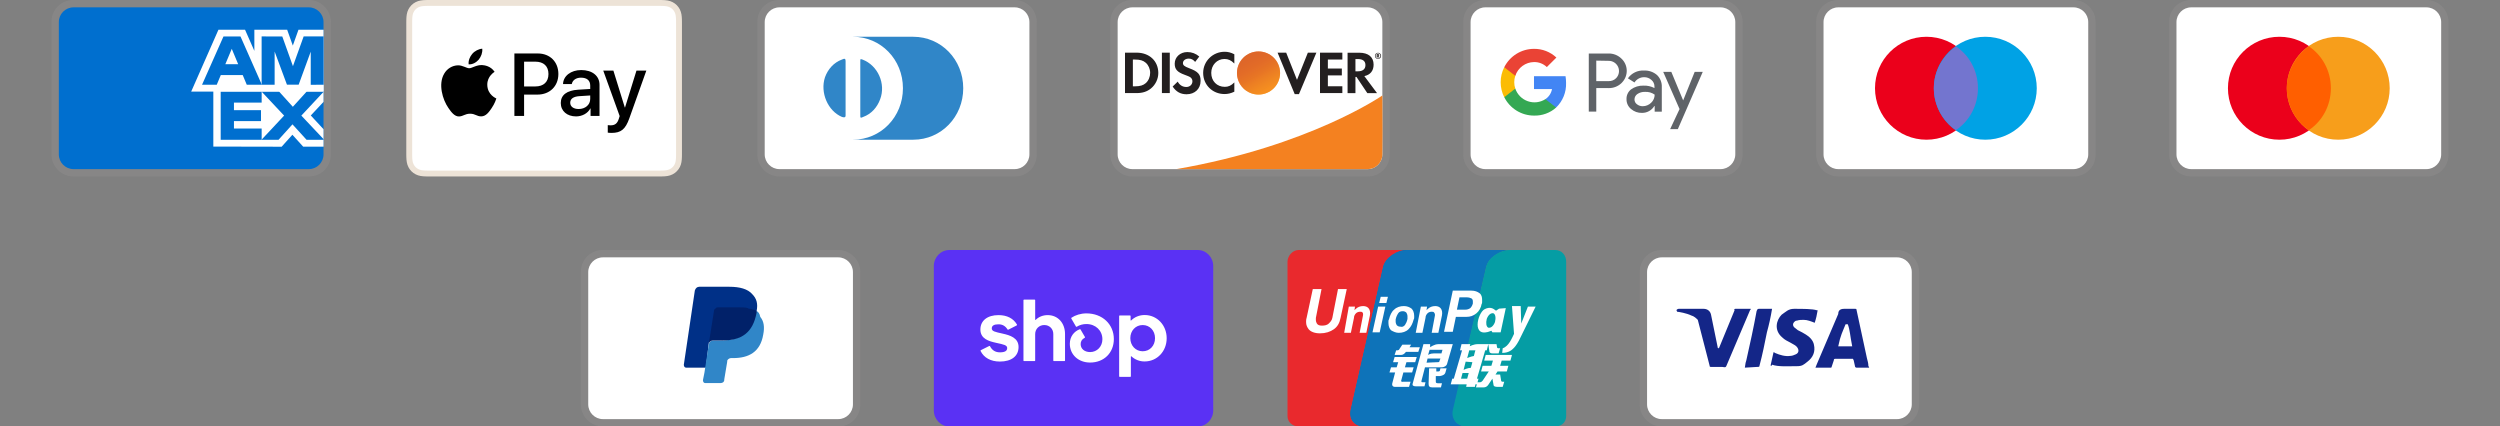 <svg xmlns="http://www.w3.org/2000/svg" width="340" height="58" viewBox="0 0 340 58" fill="none"><rect x="0" y="0" width="340" height="58" fill="#808080" stroke="none"/><path opacity="0.07" d="M42 0H10C8.3 0 7 1.3 7 3V21C7 22.7 8.4 24 10 24H42C43.7 24 45 22.7 45 21V3C45 1.3 43.6 0 42 0Z" fill="#EDE3D7"></path><path d="M42 1C43.1 1 44 1.9 44 3V21C44 22.1 43.1 23 42 23H10C8.9 23 8 22.1 8 21V3C8 1.9 8.9 1 10 1H42Z" fill="#006FCF"></path><path d="M29.012 19.936V11.515L44 11.528V13.854L42.268 15.706L44 17.573V19.948H41.234L39.764 18.326L38.304 19.954L29.012 19.934V19.936Z" fill="white"></path><path d="M30.013 19.011V12.441H35.585V13.954H31.817V14.982H35.495V16.47H31.817V17.48H35.585V19.011H30.013Z" fill="#006FCF"></path><path d="M35.557 19.012L38.64 15.723L35.557 12.441H37.943L39.827 14.524L41.717 12.442H44V12.493L40.983 15.723L44 18.92V19.013H41.693L39.776 16.91L37.878 19.014H35.557V19.012Z" fill="#006FCF"></path><path d="M29.71 4.04H33.324L34.593 6.921V4.04H39.053L39.823 6.199L40.594 4.04H44V12.461H26L29.71 4.04Z" fill="white"></path><path d="M30.395 4.955L27.479 11.521H29.479L30.029 10.206H33.008L33.559 11.521H35.608L32.705 4.955H30.395ZM30.645 8.732L31.52 6.642L32.392 8.732H30.645Z" fill="#006FCF"></path><path d="M35.581 11.52V4.953L38.392 4.963L39.84 9L41.296 4.954H44V11.519L42.26 11.535V7.025L40.616 11.519H39.026L37.35 7.01V11.52H35.582H35.581Z" fill="#006FCF"></path><path d="M89.387 0H58.613C58.485 0 58.356 0 58.228 0.001C58.12 0.002 58.013 0.003 57.905 0.006C57.669 0.012 57.432 0.026 57.2 0.068C56.967 0.108 56.741 0.182 56.53 0.289C56.105 0.504 55.76 0.849 55.544 1.274C55.438 1.485 55.363 1.711 55.324 1.944C55.282 2.177 55.268 2.414 55.261 2.649C55.258 2.757 55.257 2.865 55.256 2.973C55.256 3.101 55.256 3.229 55.256 3.357V20.642C55.256 20.771 55.256 20.899 55.256 21.027C55.257 21.135 55.258 21.243 55.261 21.351C55.268 21.586 55.282 21.823 55.324 22.056C55.363 22.289 55.438 22.515 55.544 22.726C55.651 22.937 55.791 23.13 55.959 23.297C56.126 23.464 56.318 23.604 56.529 23.711C56.744 23.821 56.964 23.89 57.2 23.933C57.432 23.974 57.669 23.988 57.905 23.994C58.013 23.997 58.12 23.998 58.228 23.999C58.356 24 58.485 24 58.613 24H89.387C89.515 24 89.644 24 89.772 23.999C89.88 23.998 89.987 23.997 90.096 23.994C90.331 23.988 90.568 23.974 90.801 23.933C91.034 23.892 91.26 23.818 91.471 23.711C91.895 23.495 92.24 23.15 92.456 22.726C92.566 22.512 92.635 22.292 92.677 22.056C92.719 21.823 92.733 21.586 92.739 21.351C92.742 21.243 92.743 21.135 92.744 21.027C92.745 20.899 92.745 20.771 92.745 20.642V3.357C92.745 3.229 92.745 3.101 92.744 2.973C92.743 2.865 92.742 2.757 92.739 2.649C92.733 2.414 92.719 2.177 92.677 1.944C92.637 1.711 92.563 1.485 92.456 1.274C92.24 0.849 91.895 0.505 91.471 0.289C91.26 0.182 91.034 0.108 90.801 0.068C90.568 0.026 90.331 0.012 90.096 0.006C89.988 0.003 89.88 0.001 89.772 0.001C89.644 0 89.515 0 89.387 0Z" fill="#EDE3D7"></path><path d="M89.387 0.8L89.766 0.8C89.868 0.801 89.971 0.802 90.074 0.805C90.254 0.81 90.463 0.82 90.659 0.855C90.829 0.885 90.971 0.932 91.108 1.002C91.382 1.141 91.604 1.363 91.743 1.637C91.813 1.773 91.859 1.915 91.889 2.086C91.924 2.28 91.934 2.49 91.939 2.671C91.942 2.773 91.943 2.875 91.943 2.979C91.944 3.105 91.944 3.231 91.944 3.357V20.643C91.944 20.769 91.944 20.895 91.944 21.023C91.943 21.125 91.942 21.227 91.939 21.329C91.934 21.51 91.924 21.72 91.889 21.916C91.863 22.071 91.814 22.222 91.743 22.363C91.604 22.637 91.381 22.86 91.107 22.999C90.971 23.068 90.829 23.114 90.66 23.145C90.461 23.18 90.242 23.19 90.078 23.195C89.974 23.197 89.871 23.198 89.765 23.199C89.639 23.2 89.513 23.2 89.387 23.2H58.608C58.483 23.2 58.359 23.2 58.232 23.199C58.13 23.198 58.028 23.197 57.926 23.195C57.758 23.19 57.539 23.18 57.341 23.145C57.184 23.119 57.033 23.069 56.891 22.998C56.755 22.929 56.631 22.839 56.524 22.731C56.416 22.623 56.326 22.499 56.257 22.363C56.186 22.221 56.136 22.07 56.111 21.913C56.075 21.718 56.065 21.509 56.061 21.329C56.058 21.227 56.057 21.125 56.056 21.023L56.056 20.722V3.278L56.056 2.978C56.056 2.876 56.058 2.773 56.06 2.671C56.066 2.491 56.075 2.282 56.111 2.085C56.137 1.929 56.186 1.777 56.257 1.636C56.326 1.501 56.416 1.377 56.524 1.268C56.632 1.16 56.756 1.07 56.892 1.001C57.033 0.93 57.185 0.881 57.341 0.855C57.537 0.82 57.746 0.81 57.926 0.805C58.029 0.802 58.131 0.801 58.233 0.8L58.613 0.8H89.387Z" fill="white"></path><path d="M65.11 8.102C65.428 7.704 65.643 7.17 65.587 6.625C65.121 6.648 64.554 6.932 64.225 7.33C63.93 7.67 63.669 8.227 63.736 8.749C64.259 8.794 64.781 8.488 65.11 8.102Z" fill="black"></path><path d="M65.581 8.851C64.822 8.805 64.177 9.281 63.815 9.281C63.453 9.281 62.898 8.873 62.298 8.884C61.517 8.896 60.793 9.337 60.397 10.04C59.582 11.444 60.181 13.527 60.974 14.671C61.359 15.238 61.823 15.86 62.434 15.838C63.011 15.815 63.238 15.464 63.939 15.464C64.641 15.464 64.845 15.838 65.456 15.827C66.09 15.815 66.486 15.26 66.871 14.694C67.312 14.049 67.493 13.426 67.504 13.392C67.493 13.38 66.282 12.916 66.271 11.523C66.26 10.357 67.222 9.802 67.267 9.768C66.724 8.964 65.875 8.873 65.58 8.851" fill="black"></path><path d="M73.142 7.272C74.791 7.272 75.939 8.409 75.939 10.063C75.939 11.723 74.767 12.865 73.101 12.865H71.276V15.768H69.957V7.272H73.142ZM71.276 11.758H72.789C73.937 11.758 74.59 11.14 74.59 10.069C74.59 8.998 73.937 8.385 72.795 8.385H71.276V11.758Z" fill="black"></path><path d="M76.266 14.008C76.266 12.918 77.096 12.294 78.626 12.2L80.269 12.1V11.629C80.269 10.94 79.816 10.563 79.009 10.563C78.344 10.563 77.861 10.905 77.761 11.429H76.572C76.607 10.328 77.643 9.527 79.044 9.527C80.552 9.527 81.535 10.316 81.535 11.541V15.768H80.316V14.749H80.287C79.939 15.415 79.174 15.832 78.344 15.832C77.119 15.832 76.266 15.103 76.266 14.008ZM80.269 13.46V12.983L78.803 13.077C77.979 13.13 77.549 13.436 77.549 13.972C77.549 14.49 77.996 14.826 78.697 14.826C79.592 14.826 80.269 14.255 80.269 13.46Z" fill="black"></path><path d="M82.656 18.04V17.021C82.738 17.033 82.938 17.045 83.044 17.045C83.627 17.045 83.957 16.798 84.157 16.162L84.275 15.785L82.043 9.604H83.421L84.975 14.619H85.005L86.559 9.604H87.901L85.587 16.097C85.057 17.587 84.451 18.075 83.168 18.075C83.068 18.075 82.744 18.064 82.656 18.04Z" fill="black"></path><path opacity="0.07" d="M138 0H106C104.3 0 103 1.3 103 3V21C103 22.7 104.4 24 106 24H138C139.7 24 141 22.7 141 21V3C141 1.3 139.6 0 138 0Z" fill="#EDE3D7"></path><path d="M138 1C139.1 1 140 1.9 140 3V21C140 22.1 139.1 23 138 23H106C104.9 23 104 22.1 104 21V3C104 1.9 104.9 1 106 1H138Z" fill="white"></path><path d="M115 12V15.7C115 16 114.8 16 114.5 15.9C112.6 15.1 111.5 12.6 112.2 10.5C112.6 9.4 113.4 8.5 114.5 8.1C114.9 7.9 115 8 115 8.3V12ZM117 12V8.3C117 8 117 8 117.3 8.1C119.4 8.9 120.5 11.4 119.7 13.5C119.3 14.6 118.5 15.5 117.4 15.9C117 16.1 117 16 117 15.7V12ZM124.2 5H116C119.8 5 122.8 8.1 122.8 12C122.8 15.9 119.8 19 116 19H124.2C128 19 131 15.9 131 12C131 8.1 128 5 124.2 5Z" fill="#3086C8"></path><path opacity="0.07" d="M186 0H154C152.3 0 151 1.3 151 3V21C151 22.7 152.4 24 154 24H186C187.7 24 189 22.7 189 21V3C189 1.3 187.6 0 186 0Z" fill="#EDE3D7"></path><path d="M186 1C187.1 1 188 1.9 188 3V21C188 22.1 187.1 23 186 23H154C152.9 23 152 22.1 152 21V3C152 1.9 152.9 1 154 1H186Z" fill="white"></path><path d="M154.57 7.16H153V12.66H154.57C155.4 12.66 156 12.46 156.53 12.03C157.16 11.51 157.53 10.73 157.53 9.92C157.52 8.29 156.31 7.16 154.57 7.16ZM155.83 11.3C155.49 11.6 155.06 11.74 154.36 11.74H154.07V8.1H154.36C155.05 8.1 155.47 8.22 155.83 8.54C156.2 8.87 156.42 9.38 156.42 9.91C156.42 10.44 156.2 10.97 155.83 11.3ZM158.02 7.16H159.09V12.66H158.02V7.16ZM161.71 9.27C161.07 9.03 160.88 8.87 160.88 8.58C160.88 8.23 161.22 7.97 161.68 7.97C162 7.97 162.27 8.1 162.54 8.42L163.1 7.69C162.64 7.29 162.09 7.08 161.48 7.08C160.51 7.08 159.76 7.76 159.76 8.66C159.76 9.42 160.11 9.81 161.11 10.17C161.53 10.32 161.74 10.42 161.85 10.48C162.06 10.62 162.17 10.82 162.17 11.05C162.17 11.5 161.82 11.83 161.34 11.83C160.83 11.83 160.42 11.57 160.17 11.1L159.48 11.77C159.97 12.5 160.57 12.82 161.38 12.82C162.49 12.82 163.28 12.08 163.28 11.01C163.3 10.12 162.93 9.72 161.71 9.27ZM163.63 9.92C163.63 11.54 164.9 12.79 166.53 12.79C166.99 12.79 167.39 12.7 167.87 12.47V11.21C167.44 11.64 167.06 11.81 166.58 11.81C165.5 11.81 164.73 11.03 164.73 9.91C164.73 8.85 165.52 8.02 166.53 8.02C167.04 8.02 167.43 8.2 167.87 8.64V7.38C167.4 7.14 167.01 7.04 166.55 7.04C164.94 7.04 163.63 8.32 163.63 9.92ZM176.39 10.86L174.92 7.16H173.75L176.08 12.8H176.66L179.03 7.16H177.87L176.39 10.86ZM179.52 12.66H182.56V11.73H180.59V10.25H182.49V9.32H180.59V8.1H182.56V7.16H179.52V12.66ZM186.81 8.79C186.81 7.76 186.1 7.17 184.86 7.17H183.27V12.67H184.34V10.46H184.48L185.96 12.67H187.28L185.55 10.35C186.36 10.18 186.81 9.63 186.81 8.79ZM184.65 9.7H184.34V8.03H184.67C185.34 8.03 185.7 8.31 185.7 8.85C185.7 9.4 185.34 9.7 184.65 9.7Z" fill="#231F20"></path><path d="M171.16 12.86C171.937 12.86 172.682 12.551 173.232 12.002C173.782 11.452 174.091 10.706 174.091 9.929C174.091 9.152 173.782 8.406 173.232 7.857C172.682 7.307 171.937 6.998 171.16 6.998C170.382 6.998 169.637 7.307 169.087 7.857C168.537 8.406 168.229 9.152 168.229 9.929C168.229 10.706 168.537 11.452 169.087 12.002C169.637 12.551 170.382 12.86 171.16 12.86Z" fill="url(#paint0_linear_7103_2164)"></path><path opacity="0.65" d="M171.16 12.86C171.937 12.86 172.682 12.551 173.232 12.002C173.782 11.452 174.091 10.706 174.091 9.929C174.091 9.152 173.782 8.406 173.232 7.857C172.682 7.307 171.937 6.998 171.16 6.998C170.382 6.998 169.637 7.307 169.087 7.857C168.537 8.406 168.229 9.152 168.229 9.929C168.229 10.706 168.537 11.452 169.087 12.002C169.637 12.551 170.382 12.86 171.16 12.86Z" fill="url(#paint1_linear_7103_2164)"></path><path d="M187.57 7.505C187.57 7.405 187.5 7.355 187.39 7.355H187.23V7.835H187.35V7.645L187.49 7.835H187.63L187.47 7.635C187.53 7.625 187.57 7.575 187.57 7.505ZM187.37 7.575H187.35V7.445H187.37C187.43 7.445 187.46 7.465 187.46 7.505C187.46 7.555 187.43 7.575 187.37 7.575Z" fill="#231F20"></path><path d="M187.41 7.176C187.18 7.176 186.99 7.366 186.99 7.596C186.99 7.826 187.18 8.016 187.41 8.016C187.64 8.016 187.83 7.826 187.83 7.596C187.83 7.366 187.64 7.176 187.41 7.176ZM187.41 7.946C187.23 7.946 187.07 7.796 187.07 7.596C187.07 7.406 187.22 7.246 187.41 7.246C187.59 7.246 187.74 7.406 187.74 7.596C187.74 7.786 187.59 7.946 187.41 7.946Z" fill="#231F20"></path><path d="M188 12.984C188 12.984 178.09 19.873 159.976 23H185.999C186.526 23 187.033 22.792 187.407 22.42C187.782 22.049 187.994 21.544 187.999 21.016L188.023 17.996L188 12.984Z" fill="#F48120"></path><path opacity="0.07" d="M234 0H202C200.3 0 199 1.3 199 3V21C199 22.7 200.4 24 202 24H234C235.7 24 237 22.7 237 21V3C237 1.3 235.6 0 234 0Z" fill="#EDE3D7"></path><path d="M234 1C235.1 1 236 1.9 236 3V21C236 22.1 235.1 23 234 23H202C200.9 23 200 22.1 200 21V3C200 1.9 200.9 1 202 1H234Z" fill="white"></path><path d="M217.093 11.976V15.176H216.075V7.276H218.766C219.088 7.27 219.409 7.329 219.709 7.447C220.008 7.566 220.282 7.743 220.513 7.968C220.732 8.172 220.909 8.418 221.033 8.69C221.157 8.963 221.226 9.258 221.236 9.557C221.246 9.856 221.197 10.155 221.092 10.435C220.987 10.716 220.828 10.973 220.623 11.192L220.513 11.308C220.043 11.755 219.415 11.998 218.766 11.982L217.093 11.976ZM217.093 8.244V11.032H218.791C219.168 11.044 219.532 10.897 219.796 10.628C219.985 10.431 220.112 10.183 220.161 9.915C220.21 9.646 220.179 9.369 220.072 9.119C219.964 8.868 219.786 8.654 219.558 8.504C219.331 8.353 219.064 8.274 218.791 8.274L217.093 8.244ZM223.577 9.592C224.227 9.562 224.863 9.78 225.355 10.205C225.8 10.635 226.037 11.235 226.005 11.854V15.188H225.036V14.422H224.987C224.813 14.709 224.568 14.946 224.274 15.109C223.981 15.273 223.65 15.357 223.314 15.353C222.766 15.37 222.231 15.18 221.818 14.82C221.622 14.66 221.465 14.458 221.359 14.228C221.253 13.999 221.2 13.748 221.205 13.496C221.193 13.24 221.243 12.986 221.35 12.754C221.456 12.521 221.617 12.318 221.818 12.16C222.311 11.805 222.909 11.624 223.516 11.645C224.033 11.625 224.546 11.738 225.006 11.976V11.768C225.009 11.596 224.974 11.425 224.901 11.269C224.829 11.113 224.722 10.976 224.589 10.867C224.321 10.623 223.971 10.492 223.609 10.499C223.346 10.496 223.087 10.561 222.857 10.686C222.626 10.812 222.431 10.994 222.29 11.216L221.395 10.652C221.638 10.303 221.966 10.023 222.348 9.838C222.73 9.652 223.153 9.568 223.577 9.592ZM222.29 13.52C222.288 13.649 222.317 13.777 222.376 13.893C222.435 14.008 222.521 14.107 222.627 14.182C222.85 14.358 223.127 14.451 223.412 14.445C223.841 14.444 224.252 14.275 224.558 13.973C224.863 13.687 225.036 13.288 225.036 12.87C224.651 12.596 224.183 12.464 223.712 12.496C223.346 12.481 222.985 12.584 222.682 12.79C222.562 12.87 222.463 12.979 222.395 13.106C222.327 13.233 222.291 13.375 222.29 13.52ZM231.576 9.77L228.186 17.56H227.138L228.419 14.832L226.195 9.77H227.298L228.91 13.655L230.479 9.77H231.576Z" fill="#5F6368"></path><path d="M212.986 11.284C212.986 10.976 212.962 10.668 212.913 10.364H208.623V12.111H211.074C211.024 12.389 210.919 12.654 210.764 12.889C210.609 13.126 210.409 13.328 210.174 13.484V14.618H211.638C212.083 14.188 212.433 13.668 212.665 13.094C212.897 12.52 213.007 11.903 212.986 11.284Z" fill="#4285F4"></path><path d="M208.629 15.721C209.735 15.751 210.812 15.359 211.639 14.624L210.173 13.484C209.821 13.71 209.422 13.852 209.006 13.901C208.59 13.949 208.169 13.902 207.774 13.763C207.38 13.624 207.022 13.398 206.728 13.1C206.434 12.802 206.212 12.441 206.079 12.044H204.577V13.214C204.953 13.967 205.531 14.6 206.247 15.043C206.962 15.486 207.787 15.721 208.629 15.721Z" fill="#34A853"></path><path d="M206.079 12.05C205.889 11.487 205.889 10.877 206.079 10.315V9.145H204.577C204.257 9.776 204.09 10.474 204.09 11.182C204.09 11.89 204.257 12.588 204.577 13.22L206.079 12.05Z" fill="#FBBC04"></path><path d="M208.629 8.44C209.276 8.428 209.901 8.673 210.369 9.12L211.669 7.827C210.84 7.049 209.741 6.625 208.604 6.644C207.767 6.648 206.948 6.884 206.237 7.325C205.527 7.767 204.952 8.396 204.577 9.144L206.079 10.315C206.255 9.775 206.595 9.304 207.053 8.968C207.51 8.631 208.061 8.447 208.629 8.44Z" fill="#EA4335"></path><path opacity="0.07" d="M282 0H250C248.3 0 247 1.3 247 3V21C247 22.7 248.4 24 250 24H282C283.7 24 285 22.7 285 21V3C285 1.3 283.6 0 282 0Z" fill="#EDE3D7"></path><path d="M282 1C283.1 1 284 1.9 284 3V21C284 22.1 283.1 23 282 23H250C248.9 23 248 22.1 248 21V3C248 1.9 248.9 1 250 1H282Z" fill="white"></path><path d="M262 19C265.866 19 269 15.866 269 12C269 8.134 265.866 5 262 5C258.134 5 255 8.134 255 12C255 15.866 258.134 19 262 19Z" fill="#EB001B"></path><path d="M270 19C273.866 19 277 15.866 277 12C277 8.134 273.866 5 270 5C266.134 5 263 8.134 263 12C263 15.866 266.134 19 270 19Z" fill="#00A2E5"></path><path d="M269 12C269 9.6 267.8 7.5 266 6.3C264.2 7.6 263 9.7 263 12C263 14.3 264.2 16.5 266 17.7C267.8 16.5 269 14.4 269 12Z" fill="#7375CF"></path><path opacity="0.07" d="M330 0H298C296.3 0 295 1.3 295 3V21C295 22.7 296.4 24 298 24H330C331.7 24 333 22.7 333 21V3C333 1.3 331.6 0 330 0Z" fill="#EDE3D7"></path><path d="M330 1C331.1 1 332 1.9 332 3V21C332 22.1 331.1 23 330 23H298C296.9 23 296 22.1 296 21V3C296 1.9 296.9 1 298 1H330Z" fill="white"></path><path d="M310 19C313.866 19 317 15.866 317 12C317 8.134 313.866 5 310 5C306.134 5 303 8.134 303 12C303 15.866 306.134 19 310 19Z" fill="#EB001B"></path><path d="M318 19C321.866 19 325 15.866 325 12C325 8.134 321.866 5 318 5C314.134 5 311 8.134 311 12C311 15.866 314.134 19 318 19Z" fill="#F79E1B"></path><path d="M317 12C317 9.6 315.8 7.5 314 6.3C312.2 7.6 311 9.7 311 12C311 14.3 312.2 16.5 314 17.7C315.8 16.5 317 14.4 317 12Z" fill="#FF5F00"></path><path opacity="0.07" d="M114 34H82C80.3 34 79 35.3 79 37V55C79 56.7 80.4 58 82 58H114C115.7 58 117 56.7 117 55V37C117 35.3 115.6 34 114 34Z" fill="#EDE3D7"></path><path d="M114 35C115.1 35 116 35.9 116 37V55C116 56.1 115.1 57 114 57H82C80.9 57 80 56.1 80 55V37C80 35.9 80.9 35 82 35H114Z" fill="white"></path><path d="M102.9 42.3C103.1 41.3 102.9 40.6 102.3 40C101.7 39.3 100.6 39 99.2 39H95.1C94.8 39 94.6 39.2 94.5 39.5L93 49.6C93 49.8 93.1 50 93.3 50H96L96.4 46.6L98.2 44.4L102.9 42.3Z" fill="#003087"></path><path d="M102.9 42.3L102.7 42.5C102.2 45.3 100.5 46.3 98.1 46.3H97C96.7 46.3 96.5 46.5 96.4 46.8L95.8 50.7L95.6 51.7C95.6 51.9 95.7 52.1 95.9 52.1H98C98.3 52.1 98.5 51.9 98.5 51.7V51.6L98.9 49.2V49.1C98.9 48.9 99.2 48.7 99.4 48.7H99.7C101.8 48.7 103.4 47.9 103.8 45.5C104 44.5 103.9 43.7 103.4 43.1C103.3 42.6 103.1 42.4 102.9 42.3Z" fill="#3086C8"></path><path d="M102.3 42.1C102.2 42 102.1 42 102 42C101.9 42 101.8 42 101.7 41.9C101.4 41.8 101 41.8 100.6 41.8H97.6C97.5 41.8 97.4 41.8 97.4 41.9C97.2 42 97.1 42.1 97.1 42.3L96.4 46.7V46.8C96.4 46.5 96.7 46.3 97 46.3H98.3C100.8 46.3 102.4 45.3 102.9 42.5V42.3C102.8 42.2 102.6 42.1 102.4 42.1H102.3Z" fill="#012169"></path><path opacity="0.07" d="M162 34H130C128.3 34 127 35.3 127 37V55C127 56.7 128.4 58 130 58H162C163.7 58 165 56.7 165 55V37C165 35.3 163.6 34 162 34Z" fill="#EDE3D7"></path><path d="M162.889 34C164.05 34 165 34.982 165 36.182V55.818C165 57.018 164.05 58 162.889 58H129.11C127.95 58 127 57.018 127 55.818V36.182C127 34.982 127.95 34 129.111 34H162.889Z" fill="#5A31F4"></path><path d="M136.35 45.368C135.333 45.145 134.88 45.058 134.88 44.663C134.88 44.291 135.186 44.105 135.8 44.105C136.34 44.105 136.734 44.343 137.025 44.809C137.035 44.826 137.052 44.839 137.071 44.845C137.09 44.85 137.111 44.848 137.129 44.839L138.275 44.255C138.285 44.25 138.293 44.243 138.3 44.234C138.307 44.225 138.312 44.215 138.315 44.205C138.318 44.194 138.319 44.183 138.318 44.172C138.316 44.161 138.313 44.151 138.307 44.141C137.832 43.31 136.954 42.855 135.797 42.855C134.277 42.855 133.333 43.61 133.333 44.811C133.333 46.086 134.483 46.408 135.503 46.631C136.523 46.853 136.977 46.941 136.977 47.336C136.977 47.732 136.645 47.918 135.984 47.918C135.372 47.918 134.919 47.636 134.644 47.088C134.634 47.069 134.618 47.055 134.598 47.048C134.578 47.042 134.556 47.044 134.537 47.053L133.394 47.623C133.375 47.633 133.36 47.65 133.353 47.671C133.346 47.692 133.348 47.715 133.358 47.734C133.812 48.654 134.742 49.171 135.985 49.171C137.568 49.171 138.524 48.429 138.524 47.191C138.524 45.953 137.369 45.593 136.351 45.371L136.35 45.368ZM142.49 42.855C141.84 42.855 141.266 43.087 140.854 43.501C140.848 43.507 140.841 43.511 140.833 43.513C140.825 43.514 140.817 43.514 140.809 43.51C140.801 43.507 140.795 43.501 140.791 43.494C140.787 43.487 140.784 43.479 140.785 43.471V40.831C140.785 40.82 140.783 40.81 140.779 40.8C140.775 40.79 140.769 40.781 140.762 40.774C140.754 40.766 140.746 40.76 140.736 40.756C140.726 40.752 140.716 40.75 140.705 40.75H139.27C139.259 40.75 139.249 40.752 139.239 40.756C139.229 40.76 139.22 40.767 139.213 40.774C139.205 40.782 139.199 40.791 139.196 40.801C139.192 40.811 139.19 40.821 139.19 40.832V49.026C139.19 49.037 139.192 49.047 139.196 49.057C139.199 49.067 139.205 49.076 139.213 49.084C139.22 49.092 139.229 49.098 139.239 49.102C139.249 49.106 139.259 49.108 139.27 49.108H140.703C140.714 49.108 140.724 49.106 140.734 49.102C140.744 49.098 140.753 49.092 140.761 49.084C140.769 49.077 140.774 49.068 140.778 49.057C140.782 49.047 140.784 49.037 140.784 49.026V45.432C140.784 44.737 141.312 44.205 142.023 44.205C142.733 44.205 143.249 44.726 143.249 45.432V49.026C143.249 49.037 143.251 49.047 143.255 49.057C143.259 49.068 143.265 49.077 143.272 49.084C143.28 49.092 143.289 49.098 143.299 49.102C143.309 49.106 143.319 49.108 143.33 49.108H144.763C144.774 49.108 144.784 49.106 144.794 49.102C144.804 49.098 144.813 49.092 144.821 49.084C144.829 49.077 144.834 49.068 144.838 49.057C144.842 49.047 144.844 49.037 144.844 49.026V45.432C144.844 43.922 143.864 42.855 142.49 42.855ZM147.753 42.62C146.975 42.62 146.246 42.86 145.723 43.208C145.705 43.219 145.693 43.237 145.688 43.257C145.683 43.277 145.686 43.299 145.696 43.317L146.328 44.405C146.333 44.414 146.34 44.422 146.349 44.429C146.357 44.435 146.366 44.44 146.377 44.443C146.387 44.446 146.398 44.447 146.408 44.445C146.419 44.444 146.429 44.44 146.438 44.435C146.835 44.193 147.291 44.066 147.756 44.069C149.006 44.069 149.926 44.96 149.926 46.137C149.926 47.14 149.19 47.882 148.257 47.882C147.497 47.882 146.969 47.436 146.969 46.805C146.969 46.444 147.121 46.148 147.517 45.939C147.527 45.934 147.536 45.927 147.543 45.919C147.55 45.91 147.555 45.9 147.558 45.889C147.561 45.879 147.561 45.868 147.56 45.857C147.558 45.846 147.555 45.835 147.549 45.826L146.953 44.808C146.944 44.791 146.928 44.779 146.91 44.772C146.893 44.766 146.873 44.766 146.855 44.773C146.056 45.072 145.496 45.791 145.496 46.757C145.496 48.217 146.648 49.307 148.256 49.307C150.133 49.307 151.483 47.994 151.483 46.112C151.483 44.094 149.913 42.62 147.753 42.62ZM155.675 42.843C154.951 42.843 154.302 43.113 153.83 43.589C153.804 43.616 153.761 43.596 153.761 43.56V42.988C153.761 42.977 153.759 42.967 153.756 42.957C153.752 42.947 153.746 42.938 153.738 42.93C153.731 42.922 153.722 42.916 153.712 42.912C153.702 42.908 153.692 42.906 153.681 42.906H152.284C152.273 42.906 152.263 42.908 152.253 42.912C152.243 42.916 152.234 42.922 152.227 42.93C152.219 42.938 152.213 42.947 152.21 42.957C152.206 42.967 152.204 42.977 152.204 42.988V51.17C152.204 51.181 152.206 51.191 152.21 51.201C152.214 51.211 152.22 51.22 152.227 51.227C152.235 51.235 152.243 51.241 152.253 51.245C152.263 51.249 152.273 51.251 152.284 51.251H153.717C153.728 51.251 153.738 51.249 153.748 51.245C153.758 51.241 153.767 51.235 153.775 51.228C153.782 51.22 153.788 51.211 153.792 51.201C153.796 51.191 153.798 51.181 153.798 51.17V48.487C153.798 48.451 153.841 48.433 153.867 48.457C154.357 48.915 155.005 49.166 155.675 49.157C157.357 49.157 158.668 47.784 158.668 46C158.668 44.216 157.355 42.843 155.675 42.843ZM155.404 47.772C154.448 47.772 153.723 47.004 153.723 45.989C153.723 44.974 154.446 44.206 155.404 44.206C156.362 44.206 157.084 44.961 157.084 45.989C157.084 47.016 156.372 47.772 155.404 47.772Z" fill="white"></path><path d="M192.7 34V58H185.5C184.2 58 183.4 57 183.7 55.7L188.1 36.3C188.4 35 190 34 191.3 34H192.7ZM205.3 34C204 34 202.4 35 202.1 36.3L197.6 55.7C197.3 57 198.1 58 199.4 58H194.5V34H205.3Z" fill="#005B9A"></path><path d="M191.3 34C190 34 188.4 35.1 188.1 36.3L183.7 55.7C183.4 57 184.2 58 185.5 58H176.6C175.8 58 175.1 57.4 175.1 56.6V35.6C175.1 34.8 175.8 34 176.6 34H191.3Z" fill="#E9292D"></path><path d="M205.3 34C204 34 202.4 35.1 202.1 36.3L197.7 55.7C197.4 57 198.2 58 199.5 58H185H185.5C184.2 58 183.4 57 183.7 55.7L188.1 36.3C188.4 35 190 34 191.3 34H205.3Z" fill="#0E73B9"></path><path d="M213 35.6V56.6C213 57.4 212.4 58 211.5 58H199.4C198.1 58 197.3 56.9 197.6 55.7L202.1 36.3C202.4 35 204 34 205.3 34H211.5C212.4 34 213 34.7 213 35.6Z" fill="#059DA4"></path><path d="M189.878 47.645H190.018C190.158 47.645 190.298 47.575 190.298 47.505L190.718 46.875H191.908L191.698 47.225H193.098L192.888 47.855H191.208C190.998 48.135 190.788 48.275 190.508 48.275H189.668L189.878 47.645ZM189.668 48.555H192.678L192.468 49.255H191.278L191.068 49.955H192.258L192.048 50.655H190.858L190.578 51.705C190.508 51.845 190.578 51.985 190.858 51.915H191.838L191.628 52.615H189.738C189.388 52.615 189.248 52.405 189.388 51.985L189.738 50.655H188.968L189.178 49.955H189.948L190.158 49.255H189.458L189.668 48.555ZM194.498 46.805V47.225C194.498 47.225 195.058 46.805 195.618 46.805H197.578L196.808 49.465C196.738 49.745 196.458 49.955 196.038 49.955H193.798L193.308 51.845C193.308 51.915 193.308 51.985 193.448 51.985H193.868L193.728 52.545H192.608C192.188 52.545 192.048 52.405 192.118 52.195L193.588 46.805H194.498ZM196.178 47.575H194.428L194.218 48.275C194.218 48.275 194.498 48.065 194.988 48.065H196.038L196.178 47.575ZM195.548 49.255C195.688 49.255 195.758 49.255 195.758 49.115L195.898 48.765H194.148L194.008 49.325L195.548 49.255ZM194.358 50.095H195.338V50.515H195.618C195.758 50.515 195.828 50.445 195.828 50.375L195.898 50.095H196.738L196.598 50.585C196.528 50.935 196.248 51.075 195.828 51.145H195.268V51.915C195.268 52.055 195.338 52.125 195.618 52.125H196.108L195.968 52.685H194.778C194.428 52.685 194.288 52.545 194.288 52.195L194.358 50.095ZM198.558 47.645L198.768 46.805H199.958L199.888 47.085C199.888 47.085 200.448 46.805 200.938 46.805H202.408L202.198 47.645H201.988L200.868 51.495H201.078L200.868 52.265H200.658L200.588 52.615H199.398L199.468 52.265H197.298L197.508 51.495H197.718L198.838 47.645H198.558ZM199.818 47.645L199.538 48.695C199.538 48.695 200.028 48.485 200.448 48.415C200.518 48.065 200.658 47.645 200.658 47.645H199.818ZM199.328 49.185L199.048 50.305C199.048 50.305 199.608 50.025 200.028 50.025C200.168 49.605 200.238 49.255 200.238 49.255L199.328 49.185ZM199.538 51.495L199.748 50.725H198.908L198.698 51.495H199.538ZM202.408 46.805H203.528L203.598 47.225C203.598 47.295 203.668 47.365 203.808 47.365H204.018L203.808 48.065H203.038C202.758 48.065 202.548 47.995 202.548 47.715L202.408 46.805ZM202.058 48.275H205.628L205.418 49.045H204.228L204.018 49.745H205.138L204.928 50.515H203.668L203.388 50.935H204.018L204.158 51.775C204.158 51.845 204.228 51.915 204.368 51.915H204.578L204.368 52.615H203.668C203.318 52.615 203.108 52.545 203.108 52.265L202.968 51.495L202.408 52.335C202.268 52.545 202.058 52.685 201.778 52.685H200.728L200.938 51.985H201.288C201.428 51.985 201.498 51.915 201.638 51.775L202.478 50.515H201.428L201.638 49.745H202.828L203.038 49.045H201.848L202.058 48.275ZM182.318 43.235C182.178 43.935 181.898 44.425 181.408 44.775C180.918 45.125 180.288 45.335 179.518 45.335C178.818 45.335 178.258 45.125 177.978 44.775C177.768 44.495 177.628 44.215 177.628 43.795C177.628 43.655 177.628 43.445 177.698 43.235L178.538 39.315H179.728L178.958 43.235V43.515C178.958 43.725 179.028 43.865 179.098 44.005C179.238 44.215 179.448 44.285 179.798 44.285C180.148 44.285 180.498 44.215 180.708 44.005C180.918 43.795 181.128 43.585 181.198 43.235L181.968 39.315H183.158L182.318 43.235ZM183.438 41.695H184.278L184.208 42.185L184.348 42.045C184.628 41.765 184.978 41.625 185.398 41.625C185.748 41.625 186.028 41.765 186.168 41.975C186.308 42.185 186.378 42.465 186.308 42.885L185.818 45.265H184.908L185.328 43.095C185.398 42.815 185.398 42.605 185.328 42.535C185.258 42.395 185.118 42.395 184.978 42.395C184.768 42.395 184.558 42.465 184.418 42.605C184.278 42.745 184.138 42.955 184.138 43.235L183.718 45.265H182.808L183.438 41.695ZM193.238 41.695H194.078L194.008 42.185L194.148 42.045C194.428 41.765 194.778 41.625 195.198 41.625C195.548 41.625 195.828 41.765 195.968 41.975C196.108 42.185 196.178 42.465 196.108 42.885L195.618 45.265H194.708L195.128 43.025C195.198 42.815 195.128 42.605 195.058 42.535C194.988 42.395 194.848 42.395 194.708 42.395C194.498 42.395 194.288 42.465 194.148 42.605C194.008 42.745 193.868 42.955 193.868 43.235L193.448 45.265H192.538L193.238 41.695ZM187.428 41.695H188.408L187.638 45.195H186.658L187.428 41.695ZM187.778 40.365H188.758L188.548 41.205H187.568L187.778 40.365ZM189.178 44.915C188.968 44.705 188.828 44.355 188.828 43.935V43.725C188.828 43.655 188.828 43.515 188.898 43.445C189.038 42.885 189.248 42.395 189.598 42.115C189.948 41.765 190.438 41.625 190.928 41.625C191.348 41.625 191.698 41.765 191.978 41.975C192.188 42.185 192.328 42.535 192.328 42.955V43.165C192.328 43.235 192.328 43.375 192.258 43.445C192.118 44.005 191.908 44.425 191.558 44.775C191.208 45.125 190.718 45.265 190.228 45.265C189.878 45.265 189.528 45.125 189.178 44.915ZM191.068 44.215C191.208 44.005 191.348 43.725 191.418 43.375V43.025C191.418 42.815 191.348 42.675 191.278 42.535C191.216 42.467 191.141 42.413 191.056 42.377C190.971 42.34 190.88 42.323 190.788 42.325C190.508 42.325 190.298 42.395 190.158 42.605C190.018 42.815 189.878 43.095 189.808 43.445V43.725C189.808 43.935 189.878 44.075 189.948 44.215C190.088 44.355 190.228 44.425 190.438 44.425C190.718 44.495 190.858 44.425 191.068 44.215ZM197.578 39.525H200.098C200.588 39.525 200.938 39.665 201.218 39.875C201.498 40.085 201.568 40.435 201.568 40.785V41.065C201.568 41.135 201.568 41.275 201.498 41.345C201.428 41.835 201.148 42.325 200.798 42.605C200.378 42.955 199.958 43.095 199.398 43.095H197.998L197.578 45.125H196.388L197.578 39.525ZM198.138 42.115H199.258C199.538 42.115 199.748 42.045 199.958 41.905C200.098 41.765 200.238 41.555 200.308 41.275V40.995C200.308 40.785 200.238 40.645 200.098 40.575C199.958 40.505 199.748 40.435 199.398 40.435H198.488L198.138 42.115ZM206.818 45.825C206.468 46.595 206.118 47.085 205.908 47.295C205.698 47.505 205.278 47.995 204.298 47.995L204.368 47.365C205.208 47.085 205.628 45.965 205.908 45.405L205.628 41.625H206.818L206.888 44.005L207.798 41.695H208.848L206.818 45.825ZM203.878 41.975L203.458 42.255C203.038 41.905 202.618 41.695 201.918 42.045C200.938 42.535 200.028 46.175 202.828 44.985L202.968 45.195H204.088L204.788 41.905L203.878 41.975ZM203.318 43.795C203.108 44.355 202.758 44.635 202.408 44.565C202.128 44.425 202.058 43.935 202.198 43.375C202.408 42.815 202.758 42.535 203.108 42.605C203.388 42.745 203.458 43.235 203.318 43.795Z" fill="white"></path><path opacity="0.07" d="M258 34H226C224.3 34 223 35.3 223 37V55C223 56.7 224.4 58 226 58H258C259.7 58 261 56.7 261 55V37C261 35.3 259.6 34 258 34Z" fill="#EDE3D7"></path><path d="M258 35C259.1 35 260 35.9 260 37V55C260 56.1 259.1 57 258 57H226C224.9 57 224 56.1 224 55V37C224 35.9 224.9 35 226 35H258Z" fill="white"></path><path d="M251.3 44.1H251C250.6 45.1 250.3 45.6 250 47.1H251.9C251.6 45.6 251.6 44.9 251.3 44.1ZM254.2 50H252.5C252.4 50 252.4 50 252.3 49.9L252.1 49L252 48.8H249.6C249.5 48.8 249.4 48.8 249.4 49L249.1 49.9C249.1 50 249 50 249 50H246.9L247.1 49.5L250 42.7C250 42.2 250.3 42 250.8 42H252.3C252.4 42 252.5 42 252.5 42.2L253.9 48.7C254 49.1 254.1 49.4 254.1 49.8C254.2 49.9 254.2 49.9 254.2 50ZM240.8 49.7L241.2 47.9C241.3 47.9 241.4 48 241.4 48C242.1 48.3 242.8 48.5 243.5 48.4C243.7 48.4 244 48.3 244.2 48.2C244.7 48 244.7 47.5 244.3 47.1C244.1 46.9 243.8 46.8 243.5 46.6C243.1 46.4 242.7 46.2 242.4 45.9C241.2 44.9 241.6 43.5 242.3 42.8C242.9 42.4 243.2 42 244 42C245.2 42 246.5 42 247.1 42.2H247.2C247.1 42.8 247 43.3 246.8 43.9C246.3 43.7 245.8 43.5 245.3 43.5C245 43.5 244.7 43.5 244.4 43.6C244.2 43.6 244.1 43.7 244 43.8C243.8 44 243.8 44.3 244 44.5L244.5 44.9C244.9 45.1 245.3 45.3 245.6 45.5C246.1 45.8 246.6 46.3 246.7 46.9C246.9 47.8 246.6 48.6 245.8 49.2C245.3 49.6 245.1 49.8 244.4 49.8C243 49.8 241.9 49.9 241 49.6C240.9 49.8 240.9 49.8 240.8 49.7ZM237.3 50C237.4 49.3 237.4 49.3 237.5 49C238 46.8 238.5 44.5 238.9 42.3C239 42.1 239 42 239.2 42H241C240.8 43.2 240.6 44.1 240.3 45.2C240 46.7 239.7 48.2 239.3 49.7C239.3 49.9 239.2 49.9 239 49.9M228 42.2C228 42.1 228.2 42 228.3 42H231.7C232.2 42 232.6 42.3 232.7 42.8L233.6 47.2C233.6 47.3 233.6 47.3 233.7 47.4C233.7 47.3 233.8 47.3 233.8 47.3L235.9 42.2C235.8 42.1 235.9 42 236 42H238.1C238.1 42.1 238.1 42.1 238 42.2L234.9 49.5C234.8 49.7 234.8 49.8 234.7 49.9C234.6 50 234.4 49.9 234.2 49.9H232.7C232.6 49.9 232.5 49.9 232.5 49.7L230.9 43.5C230.7 43.3 230.4 43 230 42.9C229.4 42.6 228.3 42.4 228.1 42.4L228 42.2Z" fill="#142688"></path><defs><linearGradient id="paint0_linear_7103_2164" x1="172.657" y1="12.275" x2="170.632" y2="9.104" gradientUnits="userSpaceOnUse"><stop stop-color="#F89F20"></stop><stop offset="0.25" stop-color="#F79A20"></stop><stop offset="0.533" stop-color="#F68D20"></stop><stop offset="0.62" stop-color="#F58720"></stop><stop offset="0.723" stop-color="#F48120"></stop><stop offset="1" stop-color="#F37521"></stop></linearGradient><linearGradient id="paint1_linear_7103_2164" x1="172.338" y1="12.232" x2="169.378" y2="6.446" gradientUnits="userSpaceOnUse"><stop stop-color="#F58720"></stop><stop offset="0.359" stop-color="#E16F27"></stop><stop offset="0.703" stop-color="#D4602C"></stop><stop offset="0.982" stop-color="#D05B2E"></stop></linearGradient></defs></svg>